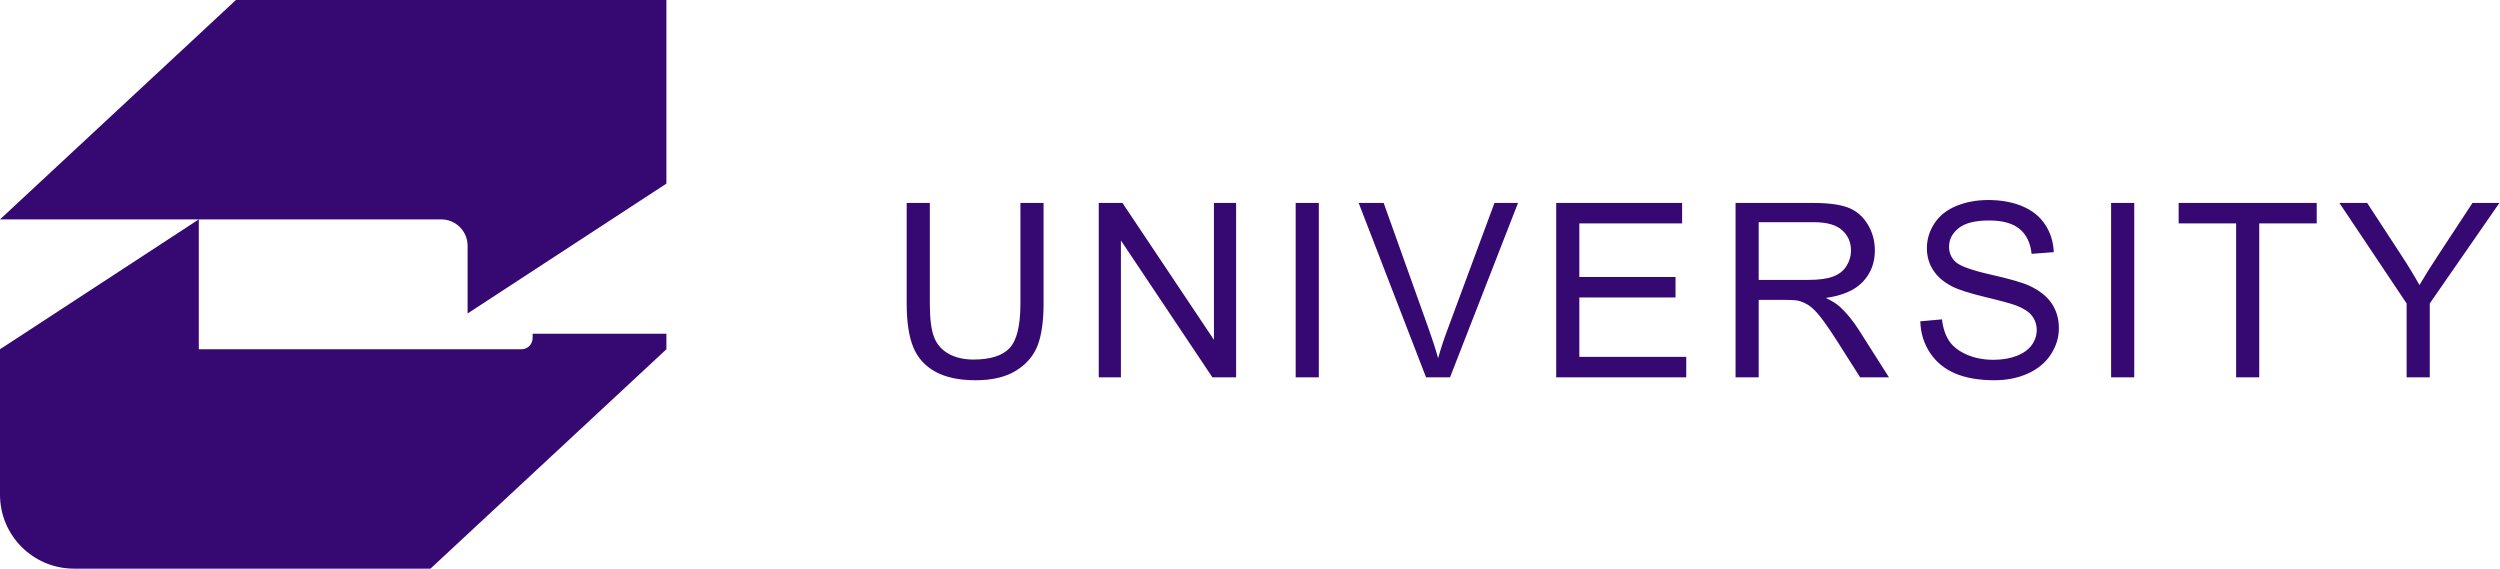 <?xml version="1.0" encoding="UTF-8"?> <svg xmlns="http://www.w3.org/2000/svg" width="743" height="169" viewBox="0 0 743 169" fill="none"><path d="M70.118 6.10352e-05L0 65.203H59.083L0 103.801V147.016C0 159.158 9.842 169 21.985 169H127.936L198.054 103.801V99.186H158.298V100.469C158.298 102.312 156.808 103.801 154.969 103.801H59.083V65.203H131.131C135.46 65.203 138.968 68.711 138.968 73.041V93.165L198.054 54.567V6.10352e-05H70.118Z" fill="#360872"></path><path d="M303.27 60.315H310.146V90.245C310.146 95.457 309.555 99.594 308.385 102.659C307.203 105.711 305.079 108.208 302.015 110.126C298.939 112.044 294.922 113.009 289.928 113.009C285.091 113.009 281.122 112.177 278.046 110.5C274.958 108.823 272.762 106.41 271.447 103.238C270.132 100.065 269.469 95.734 269.469 90.245V60.315H276.345V90.233C276.345 94.733 276.767 98.062 277.599 100.185C278.432 102.321 279.856 103.974 281.894 105.119C283.921 106.278 286.406 106.857 289.337 106.857C294.355 106.857 297.938 105.711 300.073 103.431C302.208 101.138 303.27 96.747 303.27 90.233V60.315ZM326.549 112.14V60.315H333.594L360.784 100.994V60.315H367.371V112.14H360.326L333.135 71.462V112.14H326.549ZM385.076 112.14V60.315H391.952V112.14H385.076ZM423.82 112.14L403.795 60.315H411.226L424.689 97.978C425.762 100.994 426.679 103.816 427.403 106.459C428.199 103.623 429.128 100.801 430.19 97.978L444.159 60.315H451.155L430.949 112.14H423.82ZM462.504 112.14V60.315H499.923V66.395H469.38V82.319H497.969V88.399H469.38V106.06H501.154V112.14H462.504ZM515.808 112.14V60.315H538.776C543.396 60.315 546.906 60.785 549.307 61.715C551.708 62.644 553.626 64.284 555.061 66.636C556.497 68.989 557.208 71.595 557.208 74.442C557.208 78.121 556.014 81.221 553.638 83.743C551.261 86.264 547.594 87.856 542.624 88.544C544.446 89.413 545.821 90.281 546.762 91.126C548.764 92.959 550.658 95.263 552.431 98.026L561.394 112.14H552.83L545.978 101.356C543.987 98.231 542.335 95.855 541.044 94.202C539.741 92.549 538.583 91.403 537.558 90.74C536.544 90.088 535.495 89.63 534.433 89.364C533.661 89.207 532.395 89.123 530.621 89.123H522.684V112.14H515.808ZM522.684 83.188H537.401C540.537 83.188 542.974 82.862 544.735 82.211C546.496 81.571 547.835 80.534 548.74 79.098C549.657 77.675 550.115 76.131 550.115 74.454C550.115 72.005 549.235 69.978 547.461 68.398C545.688 66.817 542.89 66.033 539.066 66.033H522.684V83.188ZM570.716 95.493L577.158 94.913C577.459 97.519 578.171 99.655 579.293 101.332C580.415 102.996 582.152 104.347 584.504 105.385C586.857 106.41 589.51 106.929 592.454 106.929C595.072 106.929 597.376 106.543 599.378 105.759C601.381 104.975 602.865 103.901 603.842 102.538C604.819 101.175 605.313 99.691 605.313 98.098C605.313 96.482 604.843 95.071 603.902 93.852C602.961 92.646 601.405 91.632 599.233 90.8C597.846 90.269 594.77 89.425 590.005 88.279C585.24 87.132 581.911 86.059 580.005 85.045C577.532 83.743 575.698 82.126 574.492 80.208C573.274 78.29 572.671 76.131 572.671 73.754C572.671 71.124 573.418 68.675 574.902 66.407C576.386 64.127 578.545 62.402 581.404 61.22C584.251 60.038 587.423 59.447 590.91 59.447C594.746 59.447 598.136 60.062 601.067 61.304C603.998 62.535 606.254 64.356 607.834 66.769C609.415 69.17 610.259 71.896 610.38 74.936L603.793 75.443C603.443 72.174 602.249 69.701 600.211 68.036C598.172 66.359 595.156 65.527 591.175 65.527C587.026 65.527 583.998 66.287 582.104 67.807C580.21 69.327 579.257 71.16 579.257 73.308C579.257 75.165 579.932 76.698 581.271 77.904C582.598 79.098 586.036 80.341 591.61 81.595C597.183 82.862 601.007 83.96 603.082 84.901C606.085 86.288 608.317 88.037 609.753 90.173C611.188 92.296 611.9 94.745 611.9 97.519C611.9 100.282 611.116 102.864 609.535 105.3C607.955 107.737 605.699 109.631 602.744 110.982C599.788 112.333 596.471 113.009 592.768 113.009C588.087 113.009 584.166 112.321 581.006 110.958C577.833 109.595 575.361 107.544 573.563 104.794C571.754 102.055 570.813 98.955 570.716 95.493ZM627.422 112.14V60.315H634.298V112.14H627.422ZM664.574 112.14V66.395H647.492V60.315H688.531V66.395H671.449V112.14H664.574ZM715.248 112.14V90.185L695.271 60.315H703.522L713.764 75.998C715.67 78.905 717.444 81.812 719.06 84.72C720.64 82.006 722.558 78.966 724.79 75.588L734.826 60.315H742.824L722.124 90.185V112.14H715.248Z" fill="#360872"></path></svg> 
